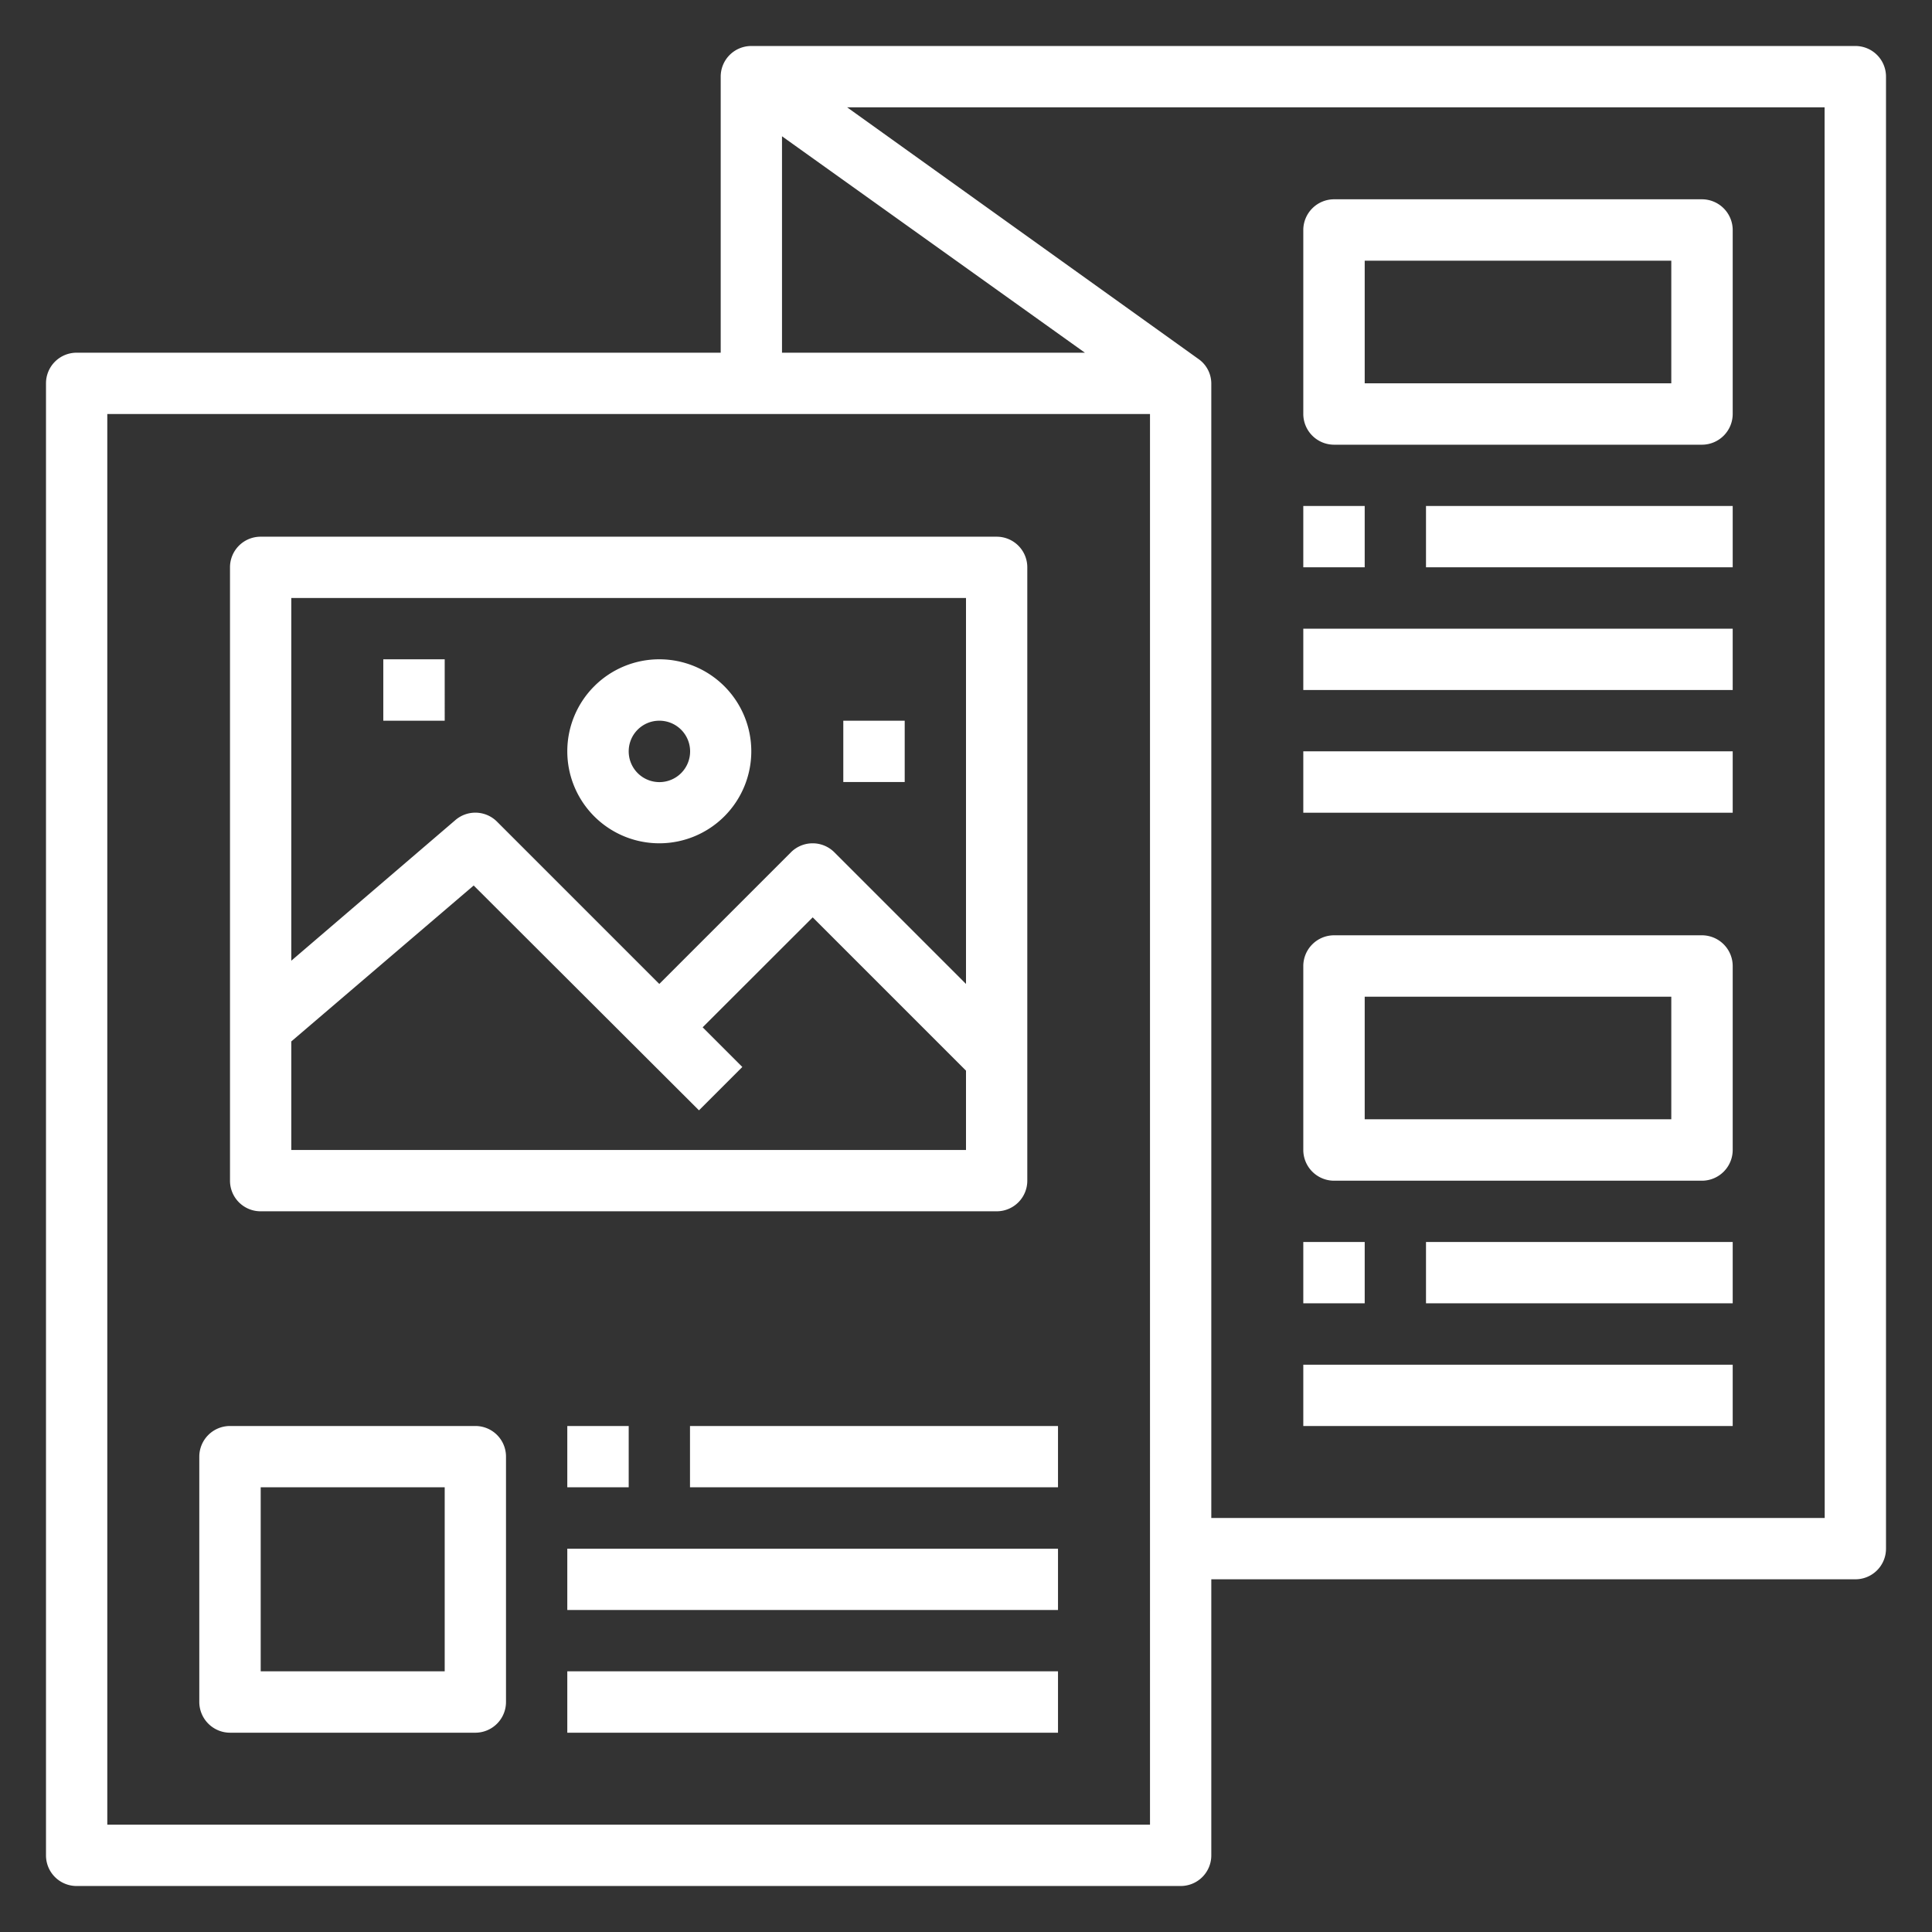 <svg id="Calque_1" data-name="Calque 1" xmlns="http://www.w3.org/2000/svg" viewBox="0 0 168 168"><rect x="0" y="0" width="168" height="168" fill="#333333" stroke="none"/><defs><style>.cls-1{fill:#fff;}</style></defs><title>Picto</title><path class="cls-1" d="M60,129.33H92V124H60Zm-2.67-56a8,8,0,1,0-8-8A8,8,0,0,0,57.33,73.33Zm0-10.66a2.67,2.67,0,1,1-2.66,2.66A2.66,2.66,0,0,1,57.33,62.67Zm21.34,0H73.33V68h5.34Zm-29.34,88H92v-5.34H49.33Zm0-26.67v5.33h5.34V124Zm0,16H92v-5.33H49.33Zm-16-77.33h5.34V57.33H33.33ZM124,113.33h26.67V108H124Zm26.67-48H113.33v5.34h37.34ZM116,102.67h32a2.68,2.68,0,0,0,2.67-2.67V84A2.68,2.68,0,0,0,148,81.33H116A2.68,2.68,0,0,0,113.33,84v16A2.68,2.68,0,0,0,116,102.67Zm2.67-16h26.66V97.33H118.67Zm0,21.33h-5.34v5.33h5.34ZM161.33,4h-96a2.66,2.66,0,0,0-2.66,2.67v24h-56A2.66,2.66,0,0,0,4,33.33v128A2.66,2.66,0,0,0,6.67,164h96a2.66,2.66,0,0,0,2.66-2.67v-24h56a2.66,2.66,0,0,0,2.67-2.66V6.67A2.66,2.66,0,0,0,161.33,4ZM68,11.85,94.34,30.67H68Zm32,146.82H9.33V36H100ZM158.67,132H105.33V33.33a2.61,2.61,0,0,0-1.14-2.13l0,0L73.66,9.33h85Zm-8-13.33H113.33V124h37.34Zm-128-13.34h64a2.66,2.66,0,0,0,2.66-2.66V49.33a2.66,2.66,0,0,0-2.66-2.66h-64A2.66,2.66,0,0,0,20,49.33v53.34A2.66,2.66,0,0,0,22.67,105.33ZM25.33,52H84V85.56L72.55,74.11a2.67,2.67,0,0,0-3.77,0L57.33,85.56,43.22,71.45a2.66,2.66,0,0,0-3.62-.14L25.33,83.54Zm0,38.56L41.19,77,60.78,96.55l3.77-3.77L61.1,89.33l9.57-9.56L84,93.1V100H25.33ZM124,49.33h26.67V44H124ZM20,150.67H41.33A2.67,2.67,0,0,0,44,148V126.67A2.66,2.66,0,0,0,41.33,124H20a2.67,2.67,0,0,0-2.67,2.67V148A2.68,2.68,0,0,0,20,150.67Zm2.67-21.34h16v16h-16Zm96-85.33h-5.34v5.33h5.34Zm32,10.67H113.33V60h37.34ZM116,38.67h32A2.68,2.68,0,0,0,150.67,36V20A2.68,2.68,0,0,0,148,17.33H116A2.68,2.68,0,0,0,113.33,20V36A2.68,2.68,0,0,0,116,38.67Zm2.67-16h26.66V33.33H118.67Z"/></svg>